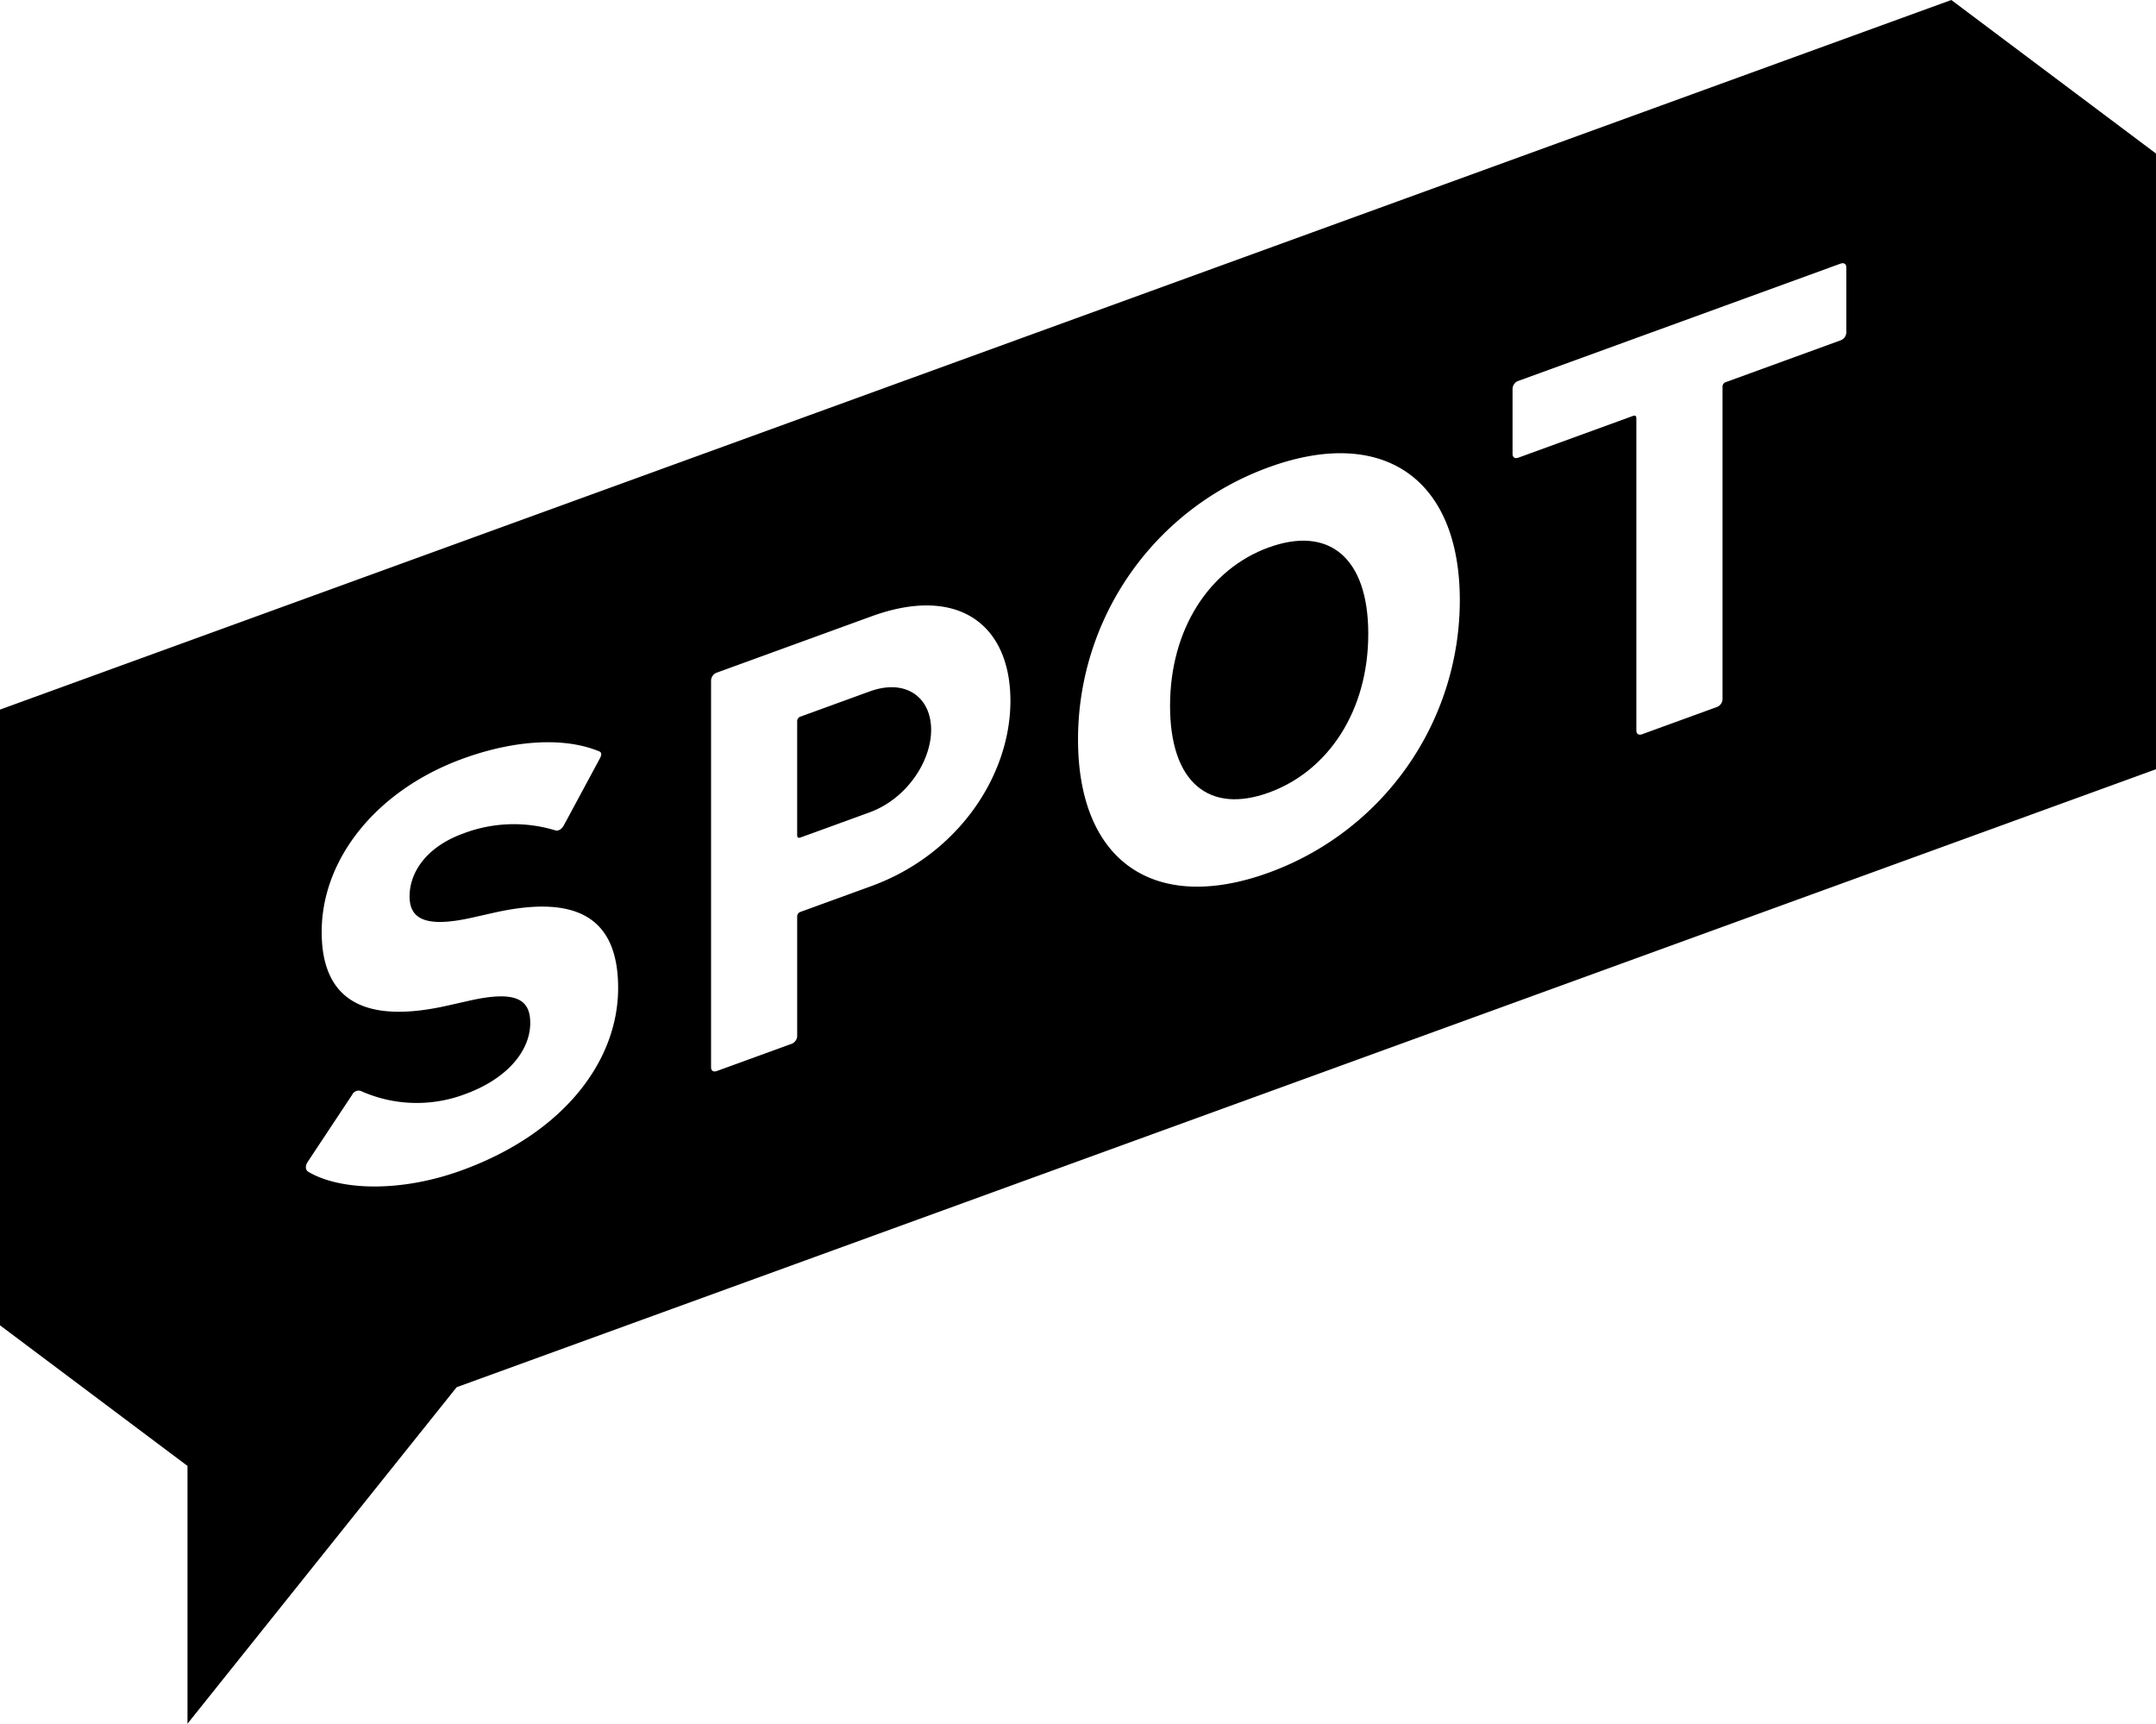 <svg xmlns="http://www.w3.org/2000/svg" xmlns:xlink="http://www.w3.org/1999/xlink" width="325.984" height="260.613" viewBox="0 0 325.984 260.613"><defs><clipPath id="a"><rect width="325.984" height="260.614" fill="none"/></clipPath></defs><g clip-path="url(#a)"><path d="M191.856,82.754c-9.015,3.281-14.946,12.36-14.946,23.976s5.931,16.377,14.946,13.1,15.025-12.389,15.025-24-6.01-16.348-15.025-13.067"/><path d="M131.5,104.537l-10.437,3.8a.722.722,0,0,0-.532.725v17.213q0,.531.532.338l10.437-3.8c5.492-2,9.286-7.6,9.286-12.473s-3.794-7.8-9.286-5.8"/><path d="M295.035,0,0,107.286v93.092l28.347,21.26v38.976l40.7-50.878,256.935-93.431V23.213ZM69.807,176.948c-9.389,3.417-18.513,3.018-23.207.209-.355-.225-.532-.78-.089-1.473l6.732-10.157a1.075,1.075,0,0,1,1.329-.572,20.649,20.649,0,0,0,15.766.462c6.29-2.289,9.833-6.5,9.833-10.754,0-3.543-2.126-4.983-9.3-3.346l-3.189.718c-12.224,2.766-19.044-.509-19.044-11.139,0-11.072,8.326-21.455,21.347-26.194,7.972-2.9,15.413-3.218,20.462-1.158.531.161.62.483.177,1.264l-5.4,10.027c-.355.572-.8.822-1.241.718a21.479,21.479,0,0,0-13.995.487c-5.315,1.935-8.06,5.68-8.06,9.489,0,3.454,2.48,4.766,9.389,3.226l3.189-.718c12.4-2.831,18.955.453,18.955,11.348s-8.06,21.889-23.65,27.563m61.971-42.988-10.717,3.9a.721.721,0,0,0-.532.725v18.041a1.308,1.308,0,0,1-.886,1.208l-11.249,4.094c-.532.194-.886-.031-.886-.563V102.9a1.306,1.306,0,0,1,.886-1.208l23.384-8.512c13.11-4.771,20.993,1.276,20.993,12.791,0,11.338-7.972,23.245-20.993,27.984m60.078-2.024c-17.239,6.274-28.864-1.605-28.864-20.141a43.778,43.778,0,0,1,28.864-41.151c17.16-6.246,28.863,1.605,28.863,20.14a43.86,43.86,0,0,1-28.863,41.152m87.3-81.675a1.308,1.308,0,0,1-.886,1.208l-17.3,6.3a.721.721,0,0,0-.531.725V105.7a1.308,1.308,0,0,1-.886,1.208L248.3,111.006c-.532.194-.886-.032-.886-.563V63.231q0-.532-.532-.338l-17.3,6.3c-.532.194-.886-.032-.886-.563V58.795a1.308,1.308,0,0,1,.886-1.209l48.687-17.72c.531-.194.886.032.886.563Z"/></g></svg>